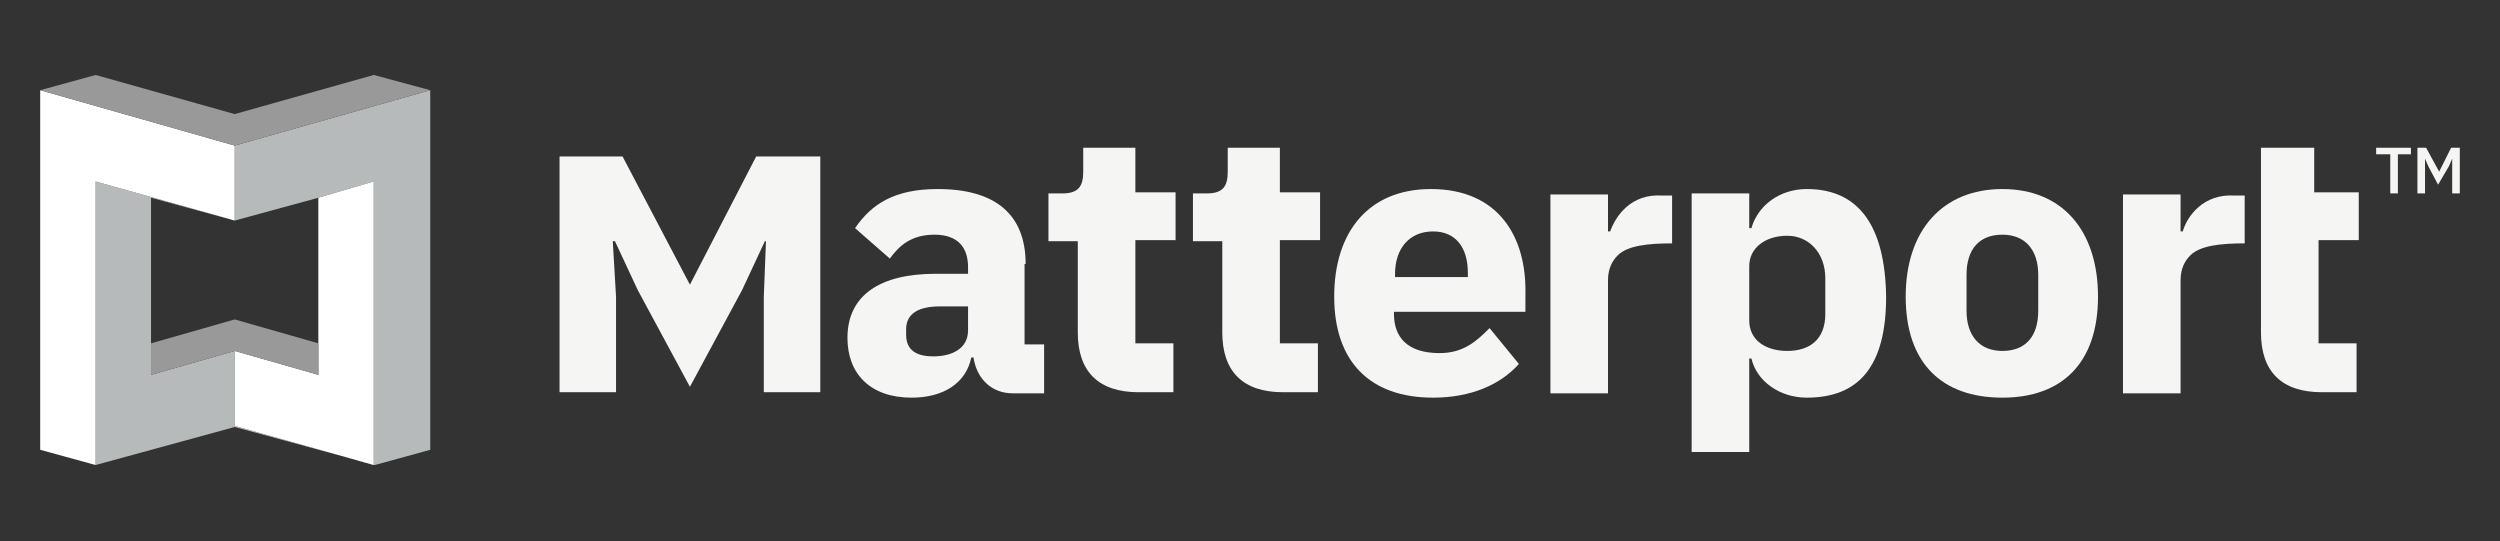 <?xml version="1.0" encoding="utf-8"?>
<svg xmlns="http://www.w3.org/2000/svg" xmlns:xlink="http://www.w3.org/1999/xlink" version="1.1" id="Layer_1" x="0px" y="0px" viewBox="0 0 230.1 49.8" style="enable-background:new 0 0 230.1 49.8;">
<rect x="0" y="0" width="230.1" height="49.8" fill="#333333" stroke="none"/>
<style type="text/css">
	.st0{fill:#F5F5F4;}
	.st1{fill:#B7BABB;}
	.st2{fill:#FFFFFF;}
	.st3{fill:#999999;}
</style>
<g>
	<polygon class="st0" points="218.7,14.2 220,14.2 220,17.8 220.7,17.8 220.7,14.2 221.9,14.2 221.9,13.6 218.7,13.6"/>
	<polygon class="st0" points="225.6,13.6 224.5,15.8 224.5,15.8 223.3,13.6 222.5,13.6 222.5,17.8 223.2,17.8 223.2,14.6 &#xA;		223.2,14.6 223.5,15.3 224.4,17 225.4,15.3 225.7,14.6 225.7,14.6 225.7,14.6 225.7,17.8 226.4,17.8 226.4,13.6"/>
	<polygon class="st0" points="63.5,26.2 63.5,26.2 57.3,14.4 51.5,14.4 51.5,36.1 56.7,36.1 56.7,27.3 56.4,22.2 56.6,22.2 &#xA;		58.7,26.7 63.5,35.6 68.3,26.7 70.4,22.2 70.5,22.2 70.3,27.3 70.3,36.1 75.5,36.1 75.5,14.4 69.6,14.4"/>
	<path class="st0" d="M213,13.6h-4.9v17h0c0,3.6,1.9,5.5,5.6,5.5h3.2v-4.5h-3.5v-9.5h3.7v-4.4H213V13.6z"/>
	<path class="st0" d="M200.9,21.3c-0.1,0-0.2,0-0.2,0v-3.4h-5.3v18.3h5.3c0,0,0-10.1,0-10.4c0-1.1,0.4-1.8,0.9-2.3&#xA;		c0.9-0.9,2.8-1.1,5-1.1c0-1.8,0-4.4,0-4.4s-0.1,0-0.9,0C202.8,17.8,201.3,19.9,200.9,21.3z"/>
	<path class="st0" d="M148.2,21.3c-0.1,0-0.2,0-0.2,0v-3.4h-5.3v18.3h5.3c0,0,0-10.1,0-10.4c0-1.1,0.4-1.8,0.9-2.3&#xA;		c0.9-0.9,2.8-1.1,5-1.1c0-1.8,0-4.4,0-4.4s-0.1,0-0.9,0C150.1,17.8,148.7,19.9,148.2,21.3z"/>
	<path class="st0" d="M131.7,17.4c-5.7,0-8.9,3.9-8.9,9.9c0,6,3.3,9.3,9.1,9.3c3.5,0,6.2-1.2,7.9-3.1l-2.7-3.3&#xA;		c-1.2,1.2-2.4,2.3-4.6,2.3c-3,0-4.2-1.5-4.2-3.6v-0.2h12.1V27C140.5,21.9,138,17.4,131.7,17.4z M135,25.5h-6.6v-0.3&#xA;		c0-2.3,1.3-3.9,3.5-3.9c2.1,0,3.2,1.5,3.2,3.8V25.5z"/>
	<path class="st0" d="M184.3,17.4c-5.5,0-8.9,3.8-8.9,9.9s3.3,9.3,8.9,9.3c5.5,0,8.8-3.2,8.8-9.3S189.8,17.4,184.3,17.4z&#xA;		 M187.6,28.6c0,2.4-1.2,3.7-3.3,3.7c-2.1,0-3.3-1.4-3.3-3.7v-3.3c0-2.4,1.2-3.7,3.3-3.7c2.1,0,3.3,1.4,3.3,3.7V28.6z"/>
	<path class="st0" d="M117.8,13.6L117.8,13.6H113v2.2c0,1.3-0.4,2-1.9,2h-1.3v4.4h2.7v8.4c0,3.6,1.9,5.5,5.6,5.5h3.2v-4.5h-3.5v-9.5&#xA;		h3.7v-4.4h-3.7V13.6z"/>
	<path class="st0" d="M104.5,13.6h-4.8v2.2c0,1.3-0.4,2-1.9,2h-1.3v4.4h2.7v8.4c0,3.6,1.9,5.5,5.6,5.5h3.2v-4.5h-3.5v-9.5h3.7v-4.4&#xA;		h-3.7V13.6z"/>
	<path class="st0" d="M166.3,17.4c-2.5,0-4.5,1.5-5.1,3.6H161v-3.2h-5.3v23.8h5.3V33h0.2c0.5,2.1,2.6,3.6,5.1,3.6&#xA;		c4.8,0,7.3-2.9,7.3-9.3C173.5,20.8,171.1,17.4,166.3,17.4z M168,28.9c0,2.4-1.5,3.4-3.5,3.4s-3.5-1-3.5-2.8v-5&#xA;		c0-1.7,1.5-2.8,3.5-2.8c2,0,3.5,1.6,3.5,3.9V28.9z"/>
	<path class="st0" d="M94.4,24.3c0-4.5-2.7-6.9-8.1-6.9c-4,0-6.1,1.4-7.6,3.6l3.2,2.8c0.8-1.1,1.9-2.2,4.1-2.2c2.2,0,3.1,1.2,3.1,3&#xA;		v0.6h-3c-5,0-8.1,1.9-8.1,5.9c0,3.3,2.1,5.5,5.9,5.5c2.9,0,5-1.3,5.5-3.7h0.2c0.3,2,1.7,3.3,3.6,3.3v0h2.9v-4.5h-1.8V24.3z&#xA;		 M89.1,30.4c0,1.7-1.5,2.4-3.2,2.4c-1.6,0-2.5-0.6-2.5-2v-0.5c0-1.4,1.1-2.1,3.1-2.1h2.6V30.4z"/>
	<polygon class="st1" points="39.6,8.3 21.6,13.4 21.6,20.3 29.3,18.2 34.4,16.7 34.4,42.8 21.6,39.2 21.6,32.3 13.9,34.5 &#xA;		13.9,31.6 13.9,18.2 21.6,20.3 8.8,16.7 8.8,42.8 3.7,41.4 8.8,42.8 21.6,39.3 34.5,42.8 39.6,41.4 39.6,8.3 34.4,6.9"/>
	<polygon class="st2" points="8.8,16.7 21.6,20.3 21.6,13.4 3.7,8.3 3.7,41.4 8.8,42.8"/>
	<polygon class="st2" points="29.3,34.5 21.6,32.3 21.6,39.2 34.4,42.8 34.4,16.7 29.3,18.2 29.3,31.6"/>
	<polygon class="st3" points="39.6,8.3 34.4,6.9 21.6,10.5 8.8,6.9 3.7,8.3 21.6,13.4"/>
	<polygon class="st3" points="29.3,31.6 21.6,29.4 13.9,31.6 13.9,34.5 21.6,32.3 29.3,34.5"/>
</g>
</svg>
